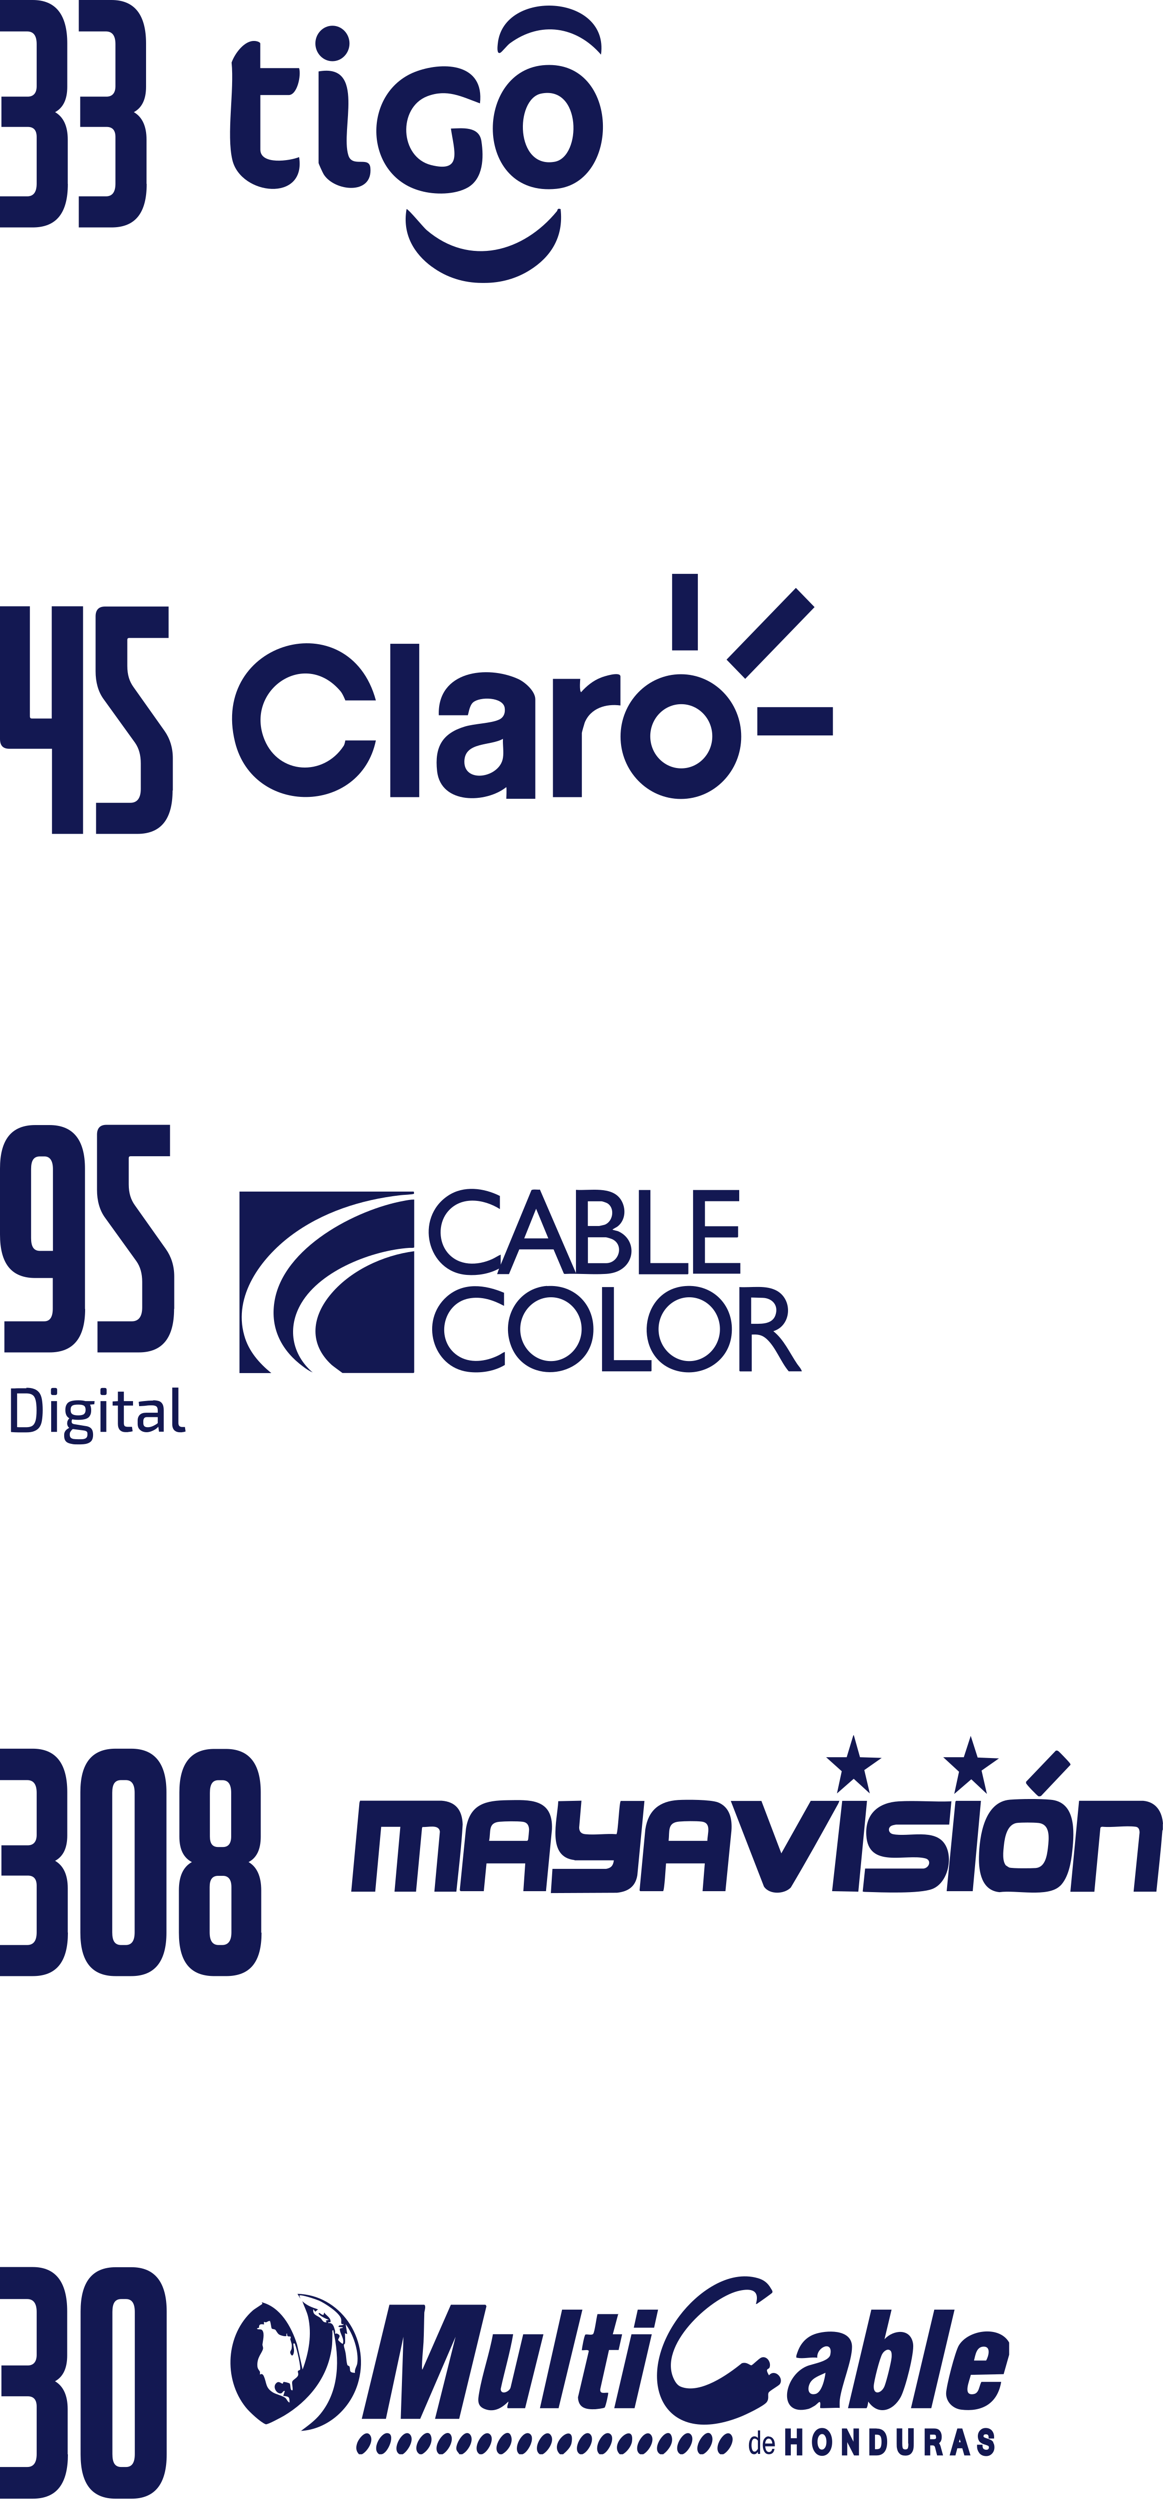 <?xml version="1.0" encoding="utf-8"?>
<svg xmlns="http://www.w3.org/2000/svg" fill="none" height="100%" overflow="visible" preserveAspectRatio="none" style="display: block;" viewBox="0 0 128 275" width="100%">
<g id="Frame 1618872668">
<g id="Group">
<path d="M7.467 20.237C7.467 23.44 6.212 25.018 3.589 25.018H6.48499e-05V21.597H2.992C3.668 21.597 4.036 21.159 4.036 20.201V15.064C4.036 14.325 3.703 13.96 3.062 13.96H0.158V10.63H3.062C3.668 10.63 4.036 10.246 4.036 9.489V4.854C4.036 3.896 3.668 3.458 2.992 3.458H6.48499e-05V1.52737e-06H3.597C6.133 1.52737e-06 7.405 1.615 7.405 4.781V9.544C7.405 10.94 6.949 11.861 6.063 12.336C6.984 12.865 7.458 13.878 7.458 15.356V20.228H7.475L7.467 20.237Z" fill="#131852" id="Vector"/>
<path d="M16.145 20.237C16.145 23.44 14.89 25.018 12.267 25.018H8.67V21.597H11.661C12.337 21.597 12.706 21.159 12.706 20.201V15.064C12.706 14.325 12.372 13.96 11.732 13.96H8.827V10.63H11.732C12.337 10.63 12.706 10.246 12.706 9.489V4.854C12.706 3.896 12.337 3.458 11.661 3.458H8.67V1.52737e-06H12.267C14.802 1.52737e-06 16.075 1.615 16.075 4.781V9.544C16.075 10.94 15.618 11.861 14.732 12.336C15.653 12.865 16.127 13.878 16.127 15.356V20.228H16.145V20.237Z" fill="#131852" id="Vector_2"/>
<path d="M47.529 29.343C45.581 27.911 44.256 25.776 44.747 22.993C44.958 22.993 46.59 25 46.958 25.31C51.705 29.362 57.601 27.738 61.295 23.23C61.4 23.102 61.295 22.883 61.699 22.993C62.067 26.141 60.549 28.312 58.321 29.708C56.838 30.648 55.1 31.122 53.346 31.122H53.047C51.065 31.122 49.134 30.529 47.529 29.334V29.343Z" fill="#131852" id="Vector_3"/>
<path d="M60.076 7.153C68.201 6.752 68.288 20.027 61.261 20.767C52.057 21.743 52.145 7.537 60.076 7.153ZM59.532 10.301C56.663 10.931 56.681 18.595 61.059 17.792C64.016 17.245 64.016 9.352 59.532 10.301Z" fill="#131852" id="Vector_4"/>
<path d="M52.82 11.369C50.802 10.63 49.205 9.754 47.011 10.593C43.774 11.861 43.984 17.29 47.45 18.157C50.916 19.024 49.986 16.597 49.626 14.142C50.846 14.106 52.741 13.85 52.986 15.538C53.267 17.363 53.179 19.644 51.495 20.62C50.082 21.433 47.845 21.433 46.309 21.004C39.887 19.288 39.817 9.927 45.941 7.81C48.933 6.761 53.32 7.016 52.828 11.36H52.811L52.82 11.369Z" fill="#131852" id="Vector_5"/>
<path d="M66.148 6.013C63.437 2.883 59.506 2.299 56.146 4.745C55.812 4.982 55.242 5.739 55.049 5.812C54.628 5.995 54.768 5 54.786 4.799C55.391 -1.232 67.052 -0.666 66.148 5.995V6.013Z" fill="#131852" id="Vector_6"/>
<path d="M28.655 7.491H32.92C33.165 8.285 32.727 10.456 31.77 10.456H28.655V16.451C28.655 18.166 31.893 17.701 32.92 17.281C33.718 22.281 26.515 21.497 25.576 17.61C24.9 14.754 25.804 9.954 25.488 6.88C25.839 5.885 26.901 4.434 28.024 4.507C28.217 4.507 28.647 4.617 28.647 4.799V7.482H28.664L28.655 7.491Z" fill="#131852" id="Vector_7"/>
<path d="M35.07 7.856C40.343 6.934 37.439 14.225 38.343 17.09C38.782 18.485 40.642 17.126 40.764 18.467C41.045 21.506 36.816 21.059 35.632 19.188C35.526 19.024 35.061 18.011 35.061 17.92V7.856H35.07Z" fill="#131852" id="Vector_8"/>
<path d="M36.588 6.734C37.623 6.734 38.465 5.858 38.465 4.781C38.465 3.704 37.623 2.828 36.588 2.828C35.553 2.828 34.71 3.704 34.71 4.781C34.71 5.858 35.553 6.734 36.588 6.734Z" fill="#131852" id="Vector_9"/>
</g>
<g id="Group_2">
<path d="M9.169 91.727H5.721V82.365H1.044C0.333 82.365 6.48499e-05 82.019 6.48499e-05 81.28V66.69H3.29V78.78C3.29 78.962 3.36 79.035 3.501 79.035H5.694V66.69H9.142V91.709L9.16 91.727H9.169Z" fill="#131852" id="Vector_10"/>
<path d="M18.995 86.946C18.995 90.148 17.688 91.727 15.117 91.727H10.572V88.305H14.363C15.091 88.305 15.495 87.794 15.495 86.781V83.971C15.495 83.05 15.284 82.301 14.854 81.69L11.406 76.909C10.8 76.079 10.52 75.029 10.52 73.834V67.803C10.52 67.1 10.853 66.717 11.564 66.717H18.557V70.175H14.222C14.064 70.175 14.012 70.248 14.012 70.394V73.25C14.012 74.263 14.257 74.966 14.687 75.568L18.1 80.385C18.688 81.216 19.022 82.228 19.022 83.405V86.955H19.004L18.995 86.946Z" fill="#131852" id="Vector_11"/>
<path d="M76.806 63.123H73.972V71.544H76.806V63.123Z" fill="#131852" id="Vector_12"/>
<path d="M91.67 77.785H83.352V80.896H91.67V77.785Z" fill="#131852" id="Vector_13"/>
<path d="M58.908 87.867H55.723C55.723 87.867 55.776 86.745 55.723 86.581C53.53 88.351 48.52 88.533 48.107 84.829C47.809 82.146 48.695 80.668 51.152 79.92C52.249 79.592 53.968 79.573 54.872 79.181C55.425 78.962 55.635 78.442 55.547 77.858C55.355 76.663 52.819 76.608 52.064 77.265C51.626 77.648 51.547 78.679 51.477 78.679H48.292C48.116 73.789 53.617 73.141 57.022 74.683C57.785 75.029 58.917 76.024 58.917 76.927V87.858L58.908 87.867ZM55.372 81.261C54.012 82.073 51.161 81.553 51.108 83.743C51.055 86.207 55.021 85.568 55.355 83.36C55.46 82.694 55.319 81.946 55.355 81.261H55.372Z" fill="#131852" id="Vector_14"/>
<path d="M81.58 81.024C81.58 84.811 78.606 87.885 74.938 87.885C71.271 87.885 68.296 84.811 68.296 81.024C68.296 77.238 71.271 74.163 74.938 74.163C78.606 74.163 81.58 77.238 81.58 81.024ZM78.395 80.988C78.395 79.035 76.868 77.457 74.982 77.457C73.096 77.457 71.569 79.035 71.569 80.988C71.569 82.94 73.096 84.519 74.982 84.519C76.868 84.519 78.395 82.94 78.395 80.988Z" fill="#131852" id="Vector_15"/>
<path d="M68.286 77.603C66.724 77.384 65.013 77.876 64.355 79.482C64.303 79.628 64.039 80.55 64.039 80.623V87.685H60.855V74.674H63.864C63.864 74.674 63.741 75.96 63.952 76.143C64.557 75.458 65.276 74.874 66.11 74.546C66.408 74.418 68.286 73.807 68.286 74.418V77.621V77.603Z" fill="#131852" id="Vector_16"/>
<path d="M41.37 77.046H38.009C38.009 77.046 37.728 76.325 37.474 76.033C33.491 71.307 26.893 75.978 29.121 81.389C30.701 85.194 35.596 85.44 37.816 82.055C37.956 81.854 37.992 81.444 38.009 81.444H41.37C39.667 89.665 27.867 89.774 25.866 81.626C23.12 70.458 38.448 66.207 41.37 77.046Z" fill="#131852" id="Vector_17"/>
<path d="M46.142 70.814H42.957V87.685H46.142V70.814Z" fill="#131852" id="Vector_18"/>
<path d="M87.597 64.665L89.651 66.781L82.017 74.674L79.964 72.557L87.597 64.665Z" fill="#131852" id="Vector_19"/>
</g>
<g id="Group_3">
<path d="M9.371 143.982C9.371 147.185 8.063 148.763 5.457 148.763H0.483V145.342H4.87C5.475 145.342 5.808 144.904 5.808 143.946V140.579H3.878C1.255 140.579 6.48499e-05 139.001 6.48499e-05 135.798V128.535C6.48499e-05 125.369 1.255 123.754 3.878 123.754H5.44C8.046 123.754 9.353 125.369 9.353 128.535V143.973L9.371 143.991V143.982ZM5.826 137.595V128.599C5.826 127.677 5.492 127.203 4.887 127.203H4.396C3.72 127.203 3.422 127.641 3.422 128.599V136.181C3.422 137.139 3.72 137.595 4.396 137.595H5.826Z" fill="#131852" id="Vector_20"/>
<path d="M19.16 143.982C19.16 147.185 17.853 148.763 15.282 148.763H10.729V145.342H14.519C15.247 145.342 15.651 144.831 15.651 143.818V141.008C15.651 140.086 15.44 139.338 15.01 138.727L11.562 133.946C10.957 133.116 10.676 132.066 10.676 130.871V124.813C10.676 124.11 11.009 123.727 11.72 123.727H18.713V127.185H14.379C14.221 127.185 14.168 127.258 14.168 127.404V130.26C14.168 131.272 14.414 131.975 14.844 132.577L18.257 137.395C18.845 138.225 19.178 139.238 19.178 140.415V143.964L19.16 143.982Z" fill="#131852" id="Vector_21"/>
<path d="M2.893 152.65C3.226 152.65 3.516 152.687 3.744 152.778C3.972 152.851 4.165 152.997 4.314 153.18C4.455 153.362 4.56 153.618 4.613 153.937C4.665 154.247 4.7 154.64 4.7 155.096C4.7 155.552 4.665 155.944 4.613 156.273C4.56 156.601 4.455 156.848 4.314 157.03C4.174 157.213 3.981 157.34 3.744 157.432C3.516 157.523 3.226 157.559 2.893 157.559H2.007C1.744 157.559 1.472 157.541 1.226 157.523L1.507 156.975C1.7 156.975 1.893 156.975 2.13 156.994H2.893C3.174 156.994 3.411 156.939 3.568 156.829C3.726 156.72 3.849 156.519 3.919 156.255C3.99 155.981 4.025 155.607 4.025 155.132C4.025 154.658 3.99 154.284 3.919 154.01C3.849 153.736 3.744 153.554 3.568 153.435C3.411 153.326 3.182 153.271 2.893 153.271H1.515L1.235 152.742C1.48 152.742 1.726 152.705 2.016 152.705H2.902V152.65H2.893ZM1.884 152.723V157.505H1.208V152.723H1.884Z" fill="#131852" id="Vector_22"/>
<path d="M6.098 152.669C6.22 152.669 6.291 152.742 6.291 152.869V153.252C6.291 153.38 6.22 153.453 6.098 153.453H5.799C5.676 153.453 5.606 153.38 5.606 153.252V152.869C5.606 152.742 5.676 152.669 5.799 152.669H6.098ZM6.273 154.119V157.504H5.632V154.119H6.273Z" fill="#131852" id="Vector_23"/>
<path d="M7.684 155.962L8.035 156.017C8.035 156.017 7.912 156.163 7.894 156.254C7.877 156.346 7.877 156.437 7.912 156.51C7.947 156.583 8.035 156.638 8.175 156.656L9.395 156.857C9.711 156.893 9.93 157.003 10.053 157.149C10.176 157.294 10.246 157.513 10.246 157.815C10.246 158.116 10.193 158.289 10.088 158.462C9.983 158.608 9.825 158.718 9.588 158.791C9.36 158.864 9.035 158.882 8.649 158.882C8.351 158.882 8.079 158.882 7.886 158.827C7.675 158.791 7.517 158.736 7.394 158.663C7.271 158.59 7.184 158.481 7.131 158.353C7.078 158.225 7.061 158.061 7.061 157.878C7.061 157.732 7.078 157.605 7.131 157.513C7.166 157.422 7.236 157.331 7.342 157.24C7.429 157.167 7.57 157.094 7.71 157.003L8.131 156.784L8.412 156.893L8.096 157.13C8.008 157.203 7.921 157.258 7.868 157.331C7.815 157.404 7.763 157.459 7.728 157.532C7.693 157.605 7.675 157.696 7.675 157.787C7.675 157.933 7.71 158.043 7.763 158.116C7.815 158.189 7.921 158.243 8.061 158.28C8.201 158.298 8.395 158.316 8.666 158.316C8.938 158.316 9.105 158.316 9.254 158.28C9.395 158.243 9.482 158.189 9.535 158.116C9.588 158.043 9.623 157.933 9.623 157.787C9.623 157.678 9.623 157.586 9.588 157.532C9.553 157.477 9.5 157.422 9.43 157.404C9.36 157.367 9.237 157.349 9.079 157.331L7.947 157.185C7.807 157.185 7.684 157.112 7.596 157.039C7.508 156.966 7.456 156.875 7.421 156.765C7.386 156.656 7.386 156.565 7.403 156.455C7.403 156.346 7.456 156.254 7.508 156.163C7.561 156.072 7.631 155.999 7.719 155.962L7.684 155.981V155.962ZM8.623 154.028C8.974 154.028 9.263 154.065 9.456 154.138C9.667 154.211 9.807 154.32 9.895 154.484C9.983 154.648 10.035 154.849 10.035 155.114C10.035 155.378 10 155.552 9.895 155.725C9.807 155.889 9.667 155.999 9.456 156.072C9.246 156.145 8.965 156.181 8.623 156.181C8.28 156.181 7.982 156.145 7.772 156.072C7.561 155.999 7.421 155.871 7.333 155.725C7.245 155.561 7.192 155.378 7.192 155.114C7.192 154.849 7.228 154.658 7.333 154.484C7.421 154.32 7.561 154.211 7.772 154.138C7.982 154.065 8.272 154.028 8.623 154.028ZM8.605 154.503C8.289 154.503 8.07 154.539 7.947 154.63C7.824 154.721 7.772 154.867 7.772 155.086C7.772 155.305 7.824 155.451 7.947 155.543C8.07 155.634 8.28 155.689 8.605 155.689C8.93 155.689 9.14 155.634 9.246 155.543C9.351 155.451 9.421 155.305 9.421 155.086C9.421 154.867 9.368 154.721 9.246 154.63C9.123 154.539 8.912 154.503 8.605 154.503ZM10.412 154.119L10.377 154.466L9.544 154.539L9.316 154.119H10.43H10.412Z" fill="#131852" id="Vector_24"/>
<path d="M11.544 152.669C11.666 152.669 11.737 152.742 11.737 152.869V153.253C11.737 153.38 11.666 153.453 11.544 153.453H11.245C11.123 153.453 11.052 153.38 11.052 153.253V152.869C11.052 152.742 11.123 152.669 11.245 152.669H11.544ZM11.702 154.119V157.504H11.061V154.119H11.702Z" fill="#131852" id="Vector_25"/>
<path d="M14.641 154.119V154.612H12.395V154.156L13.036 154.119H14.65H14.641ZM13.632 153.125V156.528C13.632 156.692 13.668 156.802 13.72 156.857C13.773 156.911 13.896 156.948 14.054 156.948H14.527L14.598 157.441C14.598 157.441 14.44 157.477 14.334 157.495C14.247 157.495 14.141 157.514 14.054 157.532H13.825C13.545 157.532 13.352 157.459 13.185 157.295C13.045 157.13 12.974 156.911 12.974 156.61V153.079H13.632V153.116V153.125Z" fill="#131852" id="Vector_26"/>
<path d="M17.72 155.406V155.88H16.176C16.018 155.88 15.931 155.917 15.86 156.008C15.808 156.081 15.773 156.19 15.773 156.318V156.519C15.773 156.683 15.808 156.811 15.895 156.884C15.966 156.957 16.088 156.993 16.264 156.993C16.387 156.993 16.527 156.975 16.685 156.92C16.843 156.866 16.983 156.793 17.141 156.701C17.299 156.61 17.44 156.482 17.562 156.318V156.756C17.562 156.756 17.457 156.902 17.369 156.993C17.282 157.085 17.176 157.176 17.054 157.249C16.931 157.322 16.79 157.395 16.632 157.45C16.474 157.504 16.317 157.541 16.141 157.541C15.948 157.541 15.773 157.504 15.623 157.431C15.483 157.358 15.36 157.249 15.273 157.121C15.185 156.975 15.15 156.811 15.15 156.61V156.245C15.15 155.99 15.237 155.771 15.395 155.616C15.553 155.47 15.781 155.397 16.071 155.397H17.756H17.72V155.406ZM16.869 154.028C17.115 154.028 17.326 154.065 17.51 154.119C17.685 154.192 17.808 154.302 17.896 154.466C17.984 154.63 18.019 154.849 18.019 155.132V157.486H17.501L17.396 156.747L17.361 156.674V155.132C17.361 154.931 17.308 154.785 17.22 154.712C17.133 154.639 16.975 154.585 16.72 154.585C16.545 154.585 16.334 154.585 16.08 154.621C15.834 154.658 15.562 154.658 15.316 154.676L15.264 154.201C15.422 154.165 15.58 154.147 15.755 154.128C15.931 154.11 16.123 154.092 16.325 154.074C16.518 154.074 16.694 154.055 16.86 154.055V154.037L16.869 154.028Z" fill="#131852" id="Vector_27"/>
<path d="M19.634 152.65V156.528C19.634 156.674 19.669 156.784 19.739 156.857C19.809 156.93 19.915 156.966 20.055 156.966H20.353L20.424 157.459C20.424 157.459 20.318 157.495 20.248 157.514C20.178 157.514 20.09 157.532 20.003 157.55H19.792C19.546 157.55 19.353 157.477 19.186 157.331C19.046 157.185 18.958 156.966 18.958 156.683V152.632H19.634V152.65Z" fill="#131852" id="Vector_28"/>
<path d="M75.428 141.464C78.508 141.227 80.912 143.672 80.508 146.911C80.122 149.968 77.043 151.583 74.314 150.734C69.638 149.284 70.313 141.847 75.428 141.464ZM79.236 146.209C79.236 144.256 77.709 142.696 75.858 142.696C74.007 142.696 72.48 144.274 72.48 146.209C72.48 148.143 74.007 149.721 75.858 149.721C77.709 149.721 79.236 148.143 79.236 146.209Z" fill="#131852" id="Vector_29"/>
<path d="M81.358 141.574C82.7 141.665 84.332 141.3 85.552 142.012C87.289 143.043 87.078 145.835 85.113 146.428C86.28 147.349 86.903 148.8 87.736 150.032C87.912 150.287 88.157 150.524 88.254 150.844H86.806C85.903 149.776 85.394 148.216 84.367 147.276C83.85 146.82 83.411 146.765 82.735 146.802V150.853H81.445C81.445 150.853 81.375 150.798 81.375 150.78V141.583L81.358 141.574ZM82.665 145.616C83.569 145.597 84.946 145.78 85.341 144.676C85.727 143.572 84.973 142.796 83.964 142.76L82.674 142.723V145.634V145.616H82.665Z" fill="#131852" id="Vector_30"/>
<path d="M60.205 141.464C63.249 141.245 65.601 143.599 65.285 146.783C64.811 151.601 57.959 152.486 56.257 148.07C55.072 144.977 57.002 141.683 60.205 141.446V141.464ZM64.013 146.209C64.013 144.256 62.495 142.696 60.635 142.696C58.775 142.696 57.257 144.274 57.257 146.209C57.257 148.143 58.783 149.721 60.635 149.721C62.486 149.721 64.013 148.143 64.013 146.209Z" fill="#131852" id="Vector_31"/>
<path d="M55.476 142.194V143.645C54.274 142.997 52.967 142.559 51.58 142.833C48.676 143.408 47.895 147.45 50.361 149.11C51.686 150.013 53.475 149.776 54.853 149.092C55.099 148.982 55.292 148.8 55.564 148.709V150.141C54.379 150.862 52.835 151.081 51.492 150.899C47.597 150.369 46.184 145.287 49.159 142.641C51.001 141.008 53.388 141.318 55.476 142.203V142.194Z" fill="#131852" id="Vector_32"/>
<path d="M67.567 141.574V149.612H71.708V150.789L71.656 150.844H66.26V141.574H67.567Z" fill="#131852" id="Vector_33"/>
<path d="M55.02 132.997C53.213 131.856 50.598 131.51 49.159 133.435C48.238 134.685 48.273 136.601 49.264 137.796C50.502 139.283 52.555 139.229 54.169 138.499C54.485 138.353 54.774 138.152 55.108 138.006V139.11L58.486 130.926C58.591 130.78 59.214 130.889 59.425 130.853L63.39 140.032V130.88C64.934 130.99 67.356 130.424 68.348 131.984C68.918 132.887 68.865 134.174 68.014 134.876C67.856 135.004 67.663 135.077 67.505 135.187C67.47 135.205 67.382 135.223 67.453 135.278C67.47 135.296 67.891 135.387 68.005 135.424C69.953 136.254 70.006 138.809 68.128 139.767C67.672 140.004 67.102 140.114 66.584 140.132C65.136 140.223 63.61 140.059 62.144 140.132L62.057 140.095L60.925 137.431H57.152L56.02 140.15H54.713L54.923 139.539C53.88 140.114 52.572 140.333 51.405 140.241C46.983 139.931 45.614 133.964 49.317 131.519C51.037 130.378 53.265 130.67 55.02 131.555V132.988H55.038L55.02 132.997ZM64.706 134.858H65.944C65.944 134.858 66.461 134.749 66.567 134.712C67.505 134.347 67.698 132.833 66.812 132.34C66.707 132.285 66.294 132.139 66.207 132.139H64.698V134.858H64.706ZM60.346 136.218L59.003 132.96L57.696 136.218H60.355H60.346ZM64.706 138.946H66.707C68.137 138.946 68.725 136.92 67.365 136.3C67.242 136.245 66.777 136.099 66.672 136.099H64.706V138.955V138.946Z" fill="#131852" id="Vector_34"/>
<path d="M81.359 130.898V132.13H77.587V134.886H81.237V136.044L81.166 136.117H77.587V138.928H81.482V140.105H76.279V130.898H81.359Z" fill="#131852" id="Vector_35"/>
<path d="M71.585 130.898V138.937H75.761V140.095L75.709 140.168H70.313V130.898H71.585Z" fill="#131852" id="Vector_36"/>
<path d="M45.587 137.614V150.953C45.587 150.953 45.535 151.026 45.517 151.026H37.691C37.691 151.026 36.647 150.269 36.506 150.141C34.05 147.897 34.278 145.022 36.261 142.541C38.472 139.767 42.192 138.07 45.587 137.632V137.614Z" fill="#131852" id="Vector_37"/>
<path d="M45.588 131.948V137.194C45.588 137.303 45.114 137.249 45.018 137.267C41.052 137.541 35.349 139.676 33.173 143.335C31.576 146.017 32.112 148.982 34.41 150.971C34.042 150.807 33.682 150.57 33.366 150.324C31.067 148.636 29.734 146.218 30.199 143.225C31.103 137.212 39.245 133.033 44.43 132.094C44.799 132.021 45.194 131.948 45.58 131.948H45.588Z" fill="#131852" id="Vector_38"/>
<path d="M45.535 131.072C45.535 131.072 45.606 131.236 45.553 131.309C45.5 131.4 44.263 131.437 44.053 131.473C39.771 131.966 35.472 133.316 31.962 135.962C28.76 138.389 25.645 142.513 26.882 146.893C27.356 148.627 28.532 149.95 29.857 151.035H26.356V131.072H45.544H45.535Z" fill="#131852" id="Vector_39"/>
</g>
<g id="Group_4">
<path d="M7.475 212.588C7.475 215.791 6.221 217.37 3.597 217.37H6.48499e-05V213.948H2.992C3.668 213.948 4.036 213.51 4.036 212.552V207.415C4.036 206.676 3.703 206.311 3.062 206.311H0.158V202.981H3.062C3.668 202.981 4.036 202.598 4.036 201.84V197.205C4.036 196.247 3.668 195.809 2.992 195.809H6.48499e-05V192.351H3.597C6.133 192.351 7.405 193.966 7.405 197.132V201.895C7.405 203.291 6.949 204.213 6.063 204.687C6.984 205.216 7.458 206.229 7.458 207.707V212.579H7.475V212.588Z" fill="#131852" id="Vector_40"/>
<path d="M18.32 212.588C18.32 215.791 17.012 217.37 14.442 217.37H12.722C10.107 217.37 8.844 215.791 8.844 212.588V197.132C8.844 193.966 10.098 192.351 12.722 192.351H14.442C17.012 192.351 18.32 193.966 18.32 197.132V212.588ZM13.845 213.948C14.477 213.948 14.819 213.51 14.819 212.552V197.205C14.819 196.247 14.477 195.809 13.845 195.809H13.327C12.652 195.809 12.353 196.247 12.353 197.205V212.552C12.353 213.51 12.652 213.948 13.327 213.948H13.845Z" fill="#131852" id="Vector_41"/>
<path d="M28.787 212.588C28.787 215.791 27.567 217.369 24.873 217.369H23.601C20.916 217.369 19.688 215.791 19.688 212.588V207.935C19.688 206.411 20.144 205.362 21.118 204.824C20.197 204.349 19.741 203.428 19.741 202.013V197.159C19.741 193.993 21.013 192.378 23.584 192.378H24.856C27.427 192.378 28.699 193.993 28.699 197.159V202.013C28.699 203.446 28.243 204.368 27.357 204.824C28.278 205.353 28.752 206.402 28.752 207.935V212.588H28.787ZM24.461 213.948C25.102 213.948 25.47 213.51 25.47 212.552V207.57C25.47 206.74 25.128 206.338 24.531 206.338H24.014C23.373 206.338 23.075 206.74 23.075 207.57V212.552C23.075 213.51 23.417 213.948 24.049 213.948H24.479H24.461ZM24.523 203.172C25.128 203.172 25.444 202.789 25.444 201.995V197.214C25.444 196.256 25.11 195.818 24.47 195.818H24.04C23.399 195.818 23.101 196.256 23.101 197.214V201.995C23.101 202.789 23.382 203.172 24.022 203.172H24.54H24.523Z" fill="#131852" id="Vector_42"/>
<path d="M95.423 198.09L94.467 208.081L91.581 208.026L92.695 198.09H95.423Z" fill="#131852" id="Vector_43"/>
<path d="M50.211 208.081H47.807L48.413 201.475C48.307 200.627 47.088 201.019 46.5 200.964L46.447 201.092L45.789 208.081H43.42L44.061 200.946H41.955L41.297 208.081H38.656L39.56 198.291L39.63 198.072H48.588C50.15 198.181 50.869 199.103 50.922 200.681C50.782 203.145 50.483 205.608 50.229 208.063L50.211 208.081Z" fill="#131852" id="Vector_44"/>
<path d="M63.251 204.605C60.136 204.276 61.338 200.243 61.443 198.127L63.996 198.072L63.742 201.037C63.76 201.512 63.996 201.722 64.435 201.758C65.514 201.868 66.751 201.667 67.848 201.758C68.041 201.484 68.147 198.099 68.331 198.099H70.928L70.147 206.265C69.936 207.57 69.085 208.072 67.901 208.2L60.627 208.236L60.803 205.572H66.699C67.26 205.481 67.489 205.207 67.559 204.632H63.207L63.242 204.614L63.251 204.605Z" fill="#131852" id="Vector_45"/>
<path d="M60.099 208.026H57.599L57.809 204.97H53.545L53.247 208.026H50.694C50.694 208.026 50.589 207.935 50.606 207.88L51.282 201.165C51.72 198.391 53.51 198.054 55.862 198.017C58.213 197.981 60.889 197.78 60.749 201.22L60.091 208.026H60.099ZM53.809 202.488H58.038C58.038 202.488 58.125 202.378 58.125 202.342C58.16 202.141 58.23 201.384 58.23 201.22C58.196 200.727 57.985 200.444 57.511 200.389C56.888 200.316 55.616 200.335 54.993 200.389C53.668 200.499 54.054 201.475 53.826 202.506L53.809 202.488Z" fill="#131852" id="Vector_46"/>
<path d="M79.834 208.026H77.325L77.57 204.97H73.306C73.271 205.225 73.13 208.026 72.973 208.026H70.463C70.463 208.026 70.376 207.953 70.393 207.899L71.025 201.22C71.35 199.085 72.622 198.127 74.64 197.999C75.596 197.944 78.175 197.944 79.018 198.254C80.308 198.765 80.606 200.061 80.501 201.384L79.843 208.008V208.026H79.834ZM77.851 202.488C77.851 201.712 78.351 200.499 77.21 200.371C76.605 200.298 75.368 200.316 74.754 200.371C73.429 200.481 73.71 201.42 73.587 202.488H77.851Z" fill="#131852" id="Vector_47"/>
<path d="M83.799 198.09L85.992 203.866L89.23 198.09H92.38C92.309 198.346 92.151 198.583 92.029 198.811C90.397 201.776 88.756 204.733 87.036 207.625C86.326 208.364 84.685 208.437 84.079 207.515L80.43 198.099H83.79L83.799 198.09Z" fill="#131852" id="Vector_48"/>
<path d="M127.983 200.627V201.256C127.983 201.256 127.93 201.329 127.93 201.402C127.755 203.629 127.5 205.855 127.272 208.081H124.763L125.421 201.585C125.421 201.256 125.316 200.973 124.982 200.937C123.85 200.791 122.473 201.046 121.315 200.937L121.157 200.973L121.104 201.101L120.446 208.09H117.805L118.762 198.081H125.807C127.22 198.209 127.895 199.24 128 200.618H127.983V200.627Z" fill="#131852" id="Vector_49"/>
<path d="M116.684 207.433C115.342 208.756 111.797 207.871 110.007 208.136C108.042 207.953 107.708 205.91 107.744 204.24C107.796 201.922 108.349 198.191 111.157 197.962C112.359 197.871 114.394 197.853 115.596 197.962C118.413 198.181 118.255 201.421 118.018 203.592C117.895 204.842 117.597 206.557 116.675 207.452V207.433H116.684ZM110.735 205.207C110.735 205.207 111.016 205.408 111.086 205.426C111.429 205.536 113.526 205.517 113.991 205.481C115.035 205.39 115.228 204.14 115.333 203.273C115.456 202.169 115.631 200.627 114.236 200.517C113.683 200.462 112.499 200.462 111.955 200.517C110.858 200.645 110.586 202.059 110.49 202.981C110.42 203.629 110.279 204.733 110.735 205.225V205.207Z" fill="#131852" id="Vector_50"/>
<path d="M104.716 198.09L104.47 200.7H98.627C98.469 200.736 98.284 200.754 98.126 200.827C97.67 201.046 97.776 201.64 98.267 201.749C99.951 202.114 102.978 201.046 104.058 202.963C104.909 204.468 104.286 207.123 102.619 207.78C101.241 208.328 97.012 208.163 95.38 208.109C95.31 208.109 94.986 208.109 94.95 208.054L95.214 205.536H101.662C102.303 205.444 102.549 204.577 101.82 204.413C99.662 203.884 95.556 205.554 95.345 201.877C95.205 199.468 96.74 198.273 98.907 198.145C100.803 198.035 102.785 198.218 104.689 198.145L104.707 198.09H104.716Z" fill="#131852" id="Vector_51"/>
<path d="M107.962 198.09L107.059 208.026H104.19L105.146 198.236C105.146 198.181 105.199 198.09 105.234 198.09H107.962Z" fill="#131852" id="Vector_52"/>
<path d="M93.976 190.882L94.652 193.291L97.038 193.364L95.126 194.705L95.731 197.278L93.959 195.663L92.116 197.278L92.642 194.833L90.923 193.291H93.186L93.915 190.882H93.967H93.976Z" fill="#131852" id="Vector_53"/>
<path d="M109.945 193.419L108.032 194.76L108.62 197.333L106.901 195.718L105.023 197.333L105.549 194.888L103.812 193.291H106.076L106.839 190.937L107.603 193.327L109.936 193.419H109.945Z" fill="#131852" id="Vector_54"/>
<path d="M116.209 192.57C116.332 192.534 116.402 192.57 116.49 192.625C116.595 192.698 117.569 193.711 117.692 193.875C117.745 193.948 117.832 194.021 117.815 194.13L114.577 197.552C114.577 197.552 114.402 197.625 114.296 197.588C114.156 197.534 112.945 196.284 112.928 196.138V195.992L116.183 192.588L116.2 192.57H116.209Z" fill="#131852" id="Vector_55"/>
</g>
<g id="Group_5">
<path d="M7.475 269.982C7.475 273.244 6.221 274.851 3.597 274.851H0V271.366H2.992C3.667 271.366 4.036 270.92 4.036 269.945V264.713C4.036 263.96 3.694 263.588 3.062 263.588H0.158V260.196H3.062C3.667 260.196 4.036 259.806 4.036 259.034V254.313C4.036 253.338 3.659 252.892 2.992 252.892H0V249.369H3.597C6.124 249.369 7.396 251.014 7.396 254.239V259.09C7.396 260.512 6.94 261.451 6.054 261.934C6.975 262.473 7.449 263.504 7.449 265.01V269.973H7.467L7.475 269.982Z" fill="#131852" id="Vector_56"/>
<path d="M18.346 269.982C18.346 273.244 17.039 274.852 14.468 274.852H12.748C10.125 274.852 8.87 273.244 8.87 269.982V254.258C8.87 251.033 10.125 249.388 12.748 249.388H14.468C17.039 249.388 18.346 251.033 18.346 254.258V269.982ZM13.862 271.367C14.503 271.367 14.836 270.921 14.836 269.945V254.314C14.836 253.338 14.503 252.892 13.862 252.892H13.345C12.669 252.892 12.371 253.338 12.371 254.314V269.945C12.371 270.921 12.669 271.367 13.345 271.367H13.862Z" fill="#131852" id="Vector_57"/>
<path d="M111.069 257.669V259.016L110.463 261.153L106.848 261.228C106.708 261.888 105.927 263.551 107.147 263.347C107.778 263.254 107.752 262.445 108.015 261.999H110.191C109.788 264.434 108.015 265.335 105.787 265.057C104.918 264.945 104.146 264.267 104.128 263.291C104.128 262.501 105.12 258.681 105.523 258.003C106.55 256.275 109.945 255.773 111.042 257.631L111.06 257.669H111.069ZM107.208 259.657H108.533C108.796 259.193 109.094 258.124 108.278 258.124C107.462 258.124 107.357 259.044 107.199 259.657H107.208Z" fill="#131852" id="Vector_58"/>
<path d="M98.128 254.053L97.347 257.315C98.286 256.265 100.251 256.042 100.497 257.836C100.637 258.849 99.646 262.724 99.137 263.662C98.303 265.196 96.654 265.744 95.557 264.164C95.557 264.294 95.452 264.898 95.347 264.898H93.329L95.899 254.053H98.128ZM98.023 258.588C97.724 258.272 97.294 258.607 97.119 258.904C96.838 259.313 96.163 261.98 96.163 262.501C96.145 263.514 97.031 263.253 97.347 262.482C97.558 261.962 98.075 259.899 98.128 259.332C98.145 259.146 98.163 258.728 98.023 258.598V258.579V258.588Z" fill="#131852" id="Vector_59"/>
<path d="M87.721 259.369C87.51 259.313 87.756 258.811 87.809 258.635C88.142 257.733 88.765 257.083 89.634 256.758C90.871 256.312 93.757 256.135 93.775 258.142C93.775 259.694 92.643 262.287 92.432 263.951C92.397 264.248 92.415 264.573 92.415 264.871C92.134 264.815 90.344 264.945 90.274 264.871C90.222 264.815 90.397 264.118 90.151 264.229C90.064 264.267 89.8 264.564 89.616 264.657C89.423 264.768 89.177 264.917 88.984 264.973C85.51 265.856 86.221 261.339 88.809 260.27C89.432 260.01 91.222 259.769 91.38 259.016C91.731 257.408 89.853 258.133 89.95 259.35C89.344 259.239 88.3 259.499 87.773 259.35H87.739L87.721 259.369ZM90.836 261.005C90.283 261.283 89.511 261.506 89.169 262.092C88.818 262.715 88.923 263.532 89.756 263.328C90.45 263.161 90.783 261.646 90.853 261.005H90.836Z" fill="#131852" id="Vector_60"/>
<path d="M105.059 254.053L102.497 264.898H100.26L102.83 254.053H105.059Z" fill="#131852" id="Vector_61"/>
<path d="M46.667 253.505C46.931 253.598 46.72 254.184 46.702 254.369C46.667 255.457 46.667 256.544 46.615 257.631C46.615 257.854 46.334 260.652 46.492 260.652L49.624 253.514H53.423C53.423 253.514 53.564 253.644 53.529 253.719L50.537 266.07H47.878L50.142 257.037L46.246 266.07H44.105L44.404 257.037L42.473 266.07H39.815L42.859 253.514H46.65L46.667 253.505Z" fill="#131852" id="Vector_62"/>
<path d="M33.087 267.426C33.859 266.841 34.639 266.302 35.262 265.531C37.368 262.947 37.386 259.481 36.675 256.312C36.535 256.293 36.587 256.516 36.587 256.628C36.57 257.213 36.587 257.752 36.499 258.328C36.043 261.609 33.92 264.137 31.262 265.726C30.963 265.893 29.437 266.739 29.244 266.664C28.691 266.46 27.454 265.317 27.05 264.806C24.541 261.674 24.857 256.786 27.822 254.146C28.015 253.979 28.849 253.468 28.884 253.412C28.884 253.394 28.796 253.263 28.814 253.245C30.867 253.784 32.051 255.884 32.692 257.873L33.306 260.642C33.981 258.802 34.35 256.804 33.911 254.853C33.771 254.249 33.472 253.71 33.279 253.124C33.753 253.607 34.376 253.821 34.999 254.026L34.701 254.286L34.49 254.007C34.367 254.63 34.894 254.685 35.254 254.964C35.464 255.131 35.534 255.522 35.947 255.447L35.859 255.262L36.201 255.169C36.061 255.169 34.911 254.63 35.087 254.434C35.175 254.342 35.438 254.713 35.605 254.62L35.692 254.36C35.833 254.676 36.35 254.862 36.385 255.317C36.403 255.596 36.122 255.317 36.122 255.54C36.622 255.447 36.736 255.893 36.868 256.33C36.903 256.46 36.868 256.665 36.886 256.721C36.886 256.721 37.008 256.646 37.114 256.702C37.631 256.925 37.219 257.167 37.219 257.399C37.219 257.436 37.675 257.864 37.737 257.808C37.93 257.222 37.394 256.739 37.394 256.144L37.737 256.051C37.737 255.884 37.061 256.089 37.307 255.828C37.377 255.735 37.807 255.828 37.824 255.643C37.412 255.735 37.614 255.382 37.544 255.085C37.386 254.388 35.736 253.338 35.105 253.059C34.806 252.929 33.122 252.362 32.946 252.501L33.069 252.855L32.736 252.316C37.386 252.427 40.702 257.129 39.474 261.869C38.711 264.889 36.096 267.231 33.104 267.398L33.122 267.417L33.087 267.426ZM29.744 255.327C29.621 255.234 29.393 255.42 29.27 255.457C29.217 255.457 29.094 255.382 29.059 255.42C29.024 255.457 29.077 255.661 29.059 255.68C29.024 255.717 28.454 255.475 28.515 256.033L28.278 256.126C28.366 256.33 28.708 256.107 28.884 256.349C29.147 256.702 28.919 257.529 28.884 257.901C28.884 258.031 28.971 258.18 28.954 258.328C28.884 258.812 28.243 259.285 28.331 260.298C28.349 260.596 28.594 260.8 28.612 260.903C28.629 261.005 28.594 261.163 28.612 261.2C28.612 261.218 28.84 260.977 29.024 261.349C29.375 262.12 29.182 262.64 30.051 263.17C30.402 263.374 31.077 263.523 31.393 263.756C31.569 263.886 31.639 264.202 31.867 264.276C31.867 263.635 31.797 263.616 31.174 263.542L31.349 263.003C31.156 262.947 31.104 263.226 30.946 263.263C30.489 263.374 30.007 262.64 30.34 262.213C30.674 261.785 30.928 262.213 31.112 262.194C31.148 262.194 31.148 262.027 31.218 262.008C31.323 261.99 31.849 262.12 31.893 262.194C32.016 262.417 31.893 262.966 32.191 262.928C32.262 262.687 32.086 262.138 32.174 261.953C32.262 261.748 32.648 261.599 32.788 261.33C32.893 261.088 32.753 260.977 32.788 260.828C32.806 260.735 32.964 260.735 33.016 260.679C33.157 260.456 32.665 258.338 32.499 257.966C32.446 257.836 32.499 257.743 32.288 257.78C32.27 258.077 32.376 258.3 32.358 258.607C32.358 258.793 32.235 259.323 32.025 258.997C31.814 258.672 32.06 258.57 32.095 258.338C32.165 257.817 32.06 257.752 31.955 257.343C31.937 257.25 32.025 257.139 31.99 257.046C31.92 256.916 31.551 257.176 31.604 256.693C31.428 256.656 31.604 256.953 31.481 256.971C31.305 257.009 30.875 256.897 30.709 256.786C30.533 256.674 30.384 256.34 30.296 256.265C30.191 256.191 29.98 256.209 29.91 256.135C29.84 256.042 29.788 255.401 29.717 255.345L29.735 255.327H29.744ZM39.07 261.005C39 260.614 39.263 260.326 39.325 259.955C39.5 258.588 38.86 256.711 38.044 255.661L38.219 256.748L37.965 256.656C37.965 256.656 38.017 257.557 37.965 257.78C37.947 257.892 37.737 257.743 37.93 258.384C38.14 259.081 38.07 259.601 38.228 260.131C38.263 260.243 38.438 260.224 38.474 260.336C38.596 260.745 38.351 260.977 39.097 261.014H39.062L39.07 261.005Z" fill="#131852" id="Vector_63"/>
<path d="M83.203 253.412C83.686 251.684 82.335 251.73 81.168 252.027C78.123 252.836 72.385 258.022 74.175 261.711C74.368 262.101 74.605 262.426 74.991 262.557C77.079 263.328 80.053 261.246 81.641 259.954C82.186 259.769 82.528 260.196 82.703 260.178C82.844 260.14 83.519 259.443 83.782 259.332C84.388 259.09 84.897 259.834 84.704 260.401C84.598 260.698 84.151 260.438 84.633 261.283C85.265 260.531 86.292 261.562 85.835 262.241C85.677 262.464 84.721 262.956 84.598 263.179C84.458 263.439 84.686 263.82 84.388 264.229C84.054 264.675 82.001 265.651 81.413 265.874C72.683 269.303 69.709 261.488 74.789 254.741C76.719 252.176 80.168 249.648 83.423 250.596C84.063 250.782 84.502 251.117 84.844 251.721C84.932 251.869 85.09 252.055 84.984 252.204C84.932 252.278 83.616 253.217 83.458 253.31C83.37 253.366 83.317 253.459 83.177 253.421L83.195 253.403L83.203 253.412Z" fill="#131852" id="Vector_64"/>
<path d="M56.478 256.767C56.135 258.793 55.539 260.772 55.109 262.78C55.109 263.495 56.118 263.096 56.206 262.575L57.583 256.767H59.812L57.794 264.899H55.916C55.688 264.899 55.986 264.295 55.951 264.164C55.258 264.861 54.442 265.345 53.468 265.029C52.494 264.713 52.582 264.053 52.74 263.17C53.108 261.033 53.872 258.895 54.249 256.758H56.478H56.46L56.478 256.767Z" fill="#131852" id="Vector_65"/>
<path d="M68.051 254.5L67.445 256.767H68.472L68.086 258.496H67.024L66.068 262.789C65.998 263.393 66.551 263.161 66.937 263.198C66.989 263.254 66.656 264.731 66.55 264.824C66.445 264.917 65.7 264.992 65.524 265.01C64.55 265.047 63.664 264.917 63.611 263.7L64.796 258.644C64.831 258.384 64.19 258.57 64.032 258.514C64.05 258.273 64.313 256.832 64.436 256.795C64.647 256.739 65.147 256.906 65.287 256.721C65.463 256.479 65.638 254.936 65.761 254.546H68.086L68.051 254.509V254.5Z" fill="#131852" id="Vector_66"/>
<path d="M64.101 254.053L61.478 264.898H59.425L61.864 254.053H64.101Z" fill="#131852" id="Vector_67"/>
<path d="M71.735 256.767L69.84 264.899H67.603L69.498 256.767H71.726H71.735Z" fill="#131852" id="Vector_68"/>
<path d="M72.429 254.053L71.991 256.042H69.753L70.192 254.053H72.429Z" fill="#131852" id="Vector_69"/>
<path d="M46.458 269.963H46.195C45.028 269.322 46.923 266.776 47.414 267.9C47.73 268.653 47.063 269.647 46.441 269.963H46.458Z" fill="#131852" id="Vector_70"/>
<path d="M44.308 269.963H43.975C42.984 269.461 44.379 267.101 45.089 267.751C45.695 268.309 44.896 269.629 44.326 269.963H44.308Z" fill="#131852" id="Vector_71"/>
<path d="M57.505 269.963H57.163C56.329 269.341 57.575 267.213 58.312 267.714C58.97 268.16 58.119 269.759 57.513 269.963H57.496H57.505Z" fill="#131852" id="Vector_72"/>
<path d="M70.796 269.963H70.454C69.445 269.378 70.998 266.98 71.656 267.844C72.139 268.467 71.376 269.666 70.796 269.963Z" fill="#131852" id="Vector_73"/>
<path d="M48.687 269.964H48.345C47.354 269.285 49.056 266.887 49.626 267.845C49.995 268.504 49.284 269.666 48.705 269.964H48.687Z" fill="#131852" id="Vector_74"/>
<path d="M55.266 269.963H55.003C53.871 269.359 55.731 266.757 56.222 267.9C56.565 268.653 55.889 269.647 55.248 269.963H55.266Z" fill="#131852" id="Vector_75"/>
<path d="M59.732 269.963H59.399C58.407 269.285 60.075 266.832 60.671 267.938C61.022 268.579 60.303 269.657 59.732 269.963Z" fill="#131852" id="Vector_76"/>
<path d="M66.33 269.963H65.988C65.172 269.303 66.401 267.213 67.138 267.714C67.796 268.16 66.945 269.759 66.339 269.963H66.322H66.33Z" fill="#131852" id="Vector_77"/>
<path d="M68.208 269.963C66.971 268.765 69.858 266.367 69.559 268.542C69.489 269.081 69.007 269.703 68.55 269.963H68.208Z" fill="#131852" id="Vector_78"/>
<path d="M73.008 269.963H72.666C71.534 269.359 73.412 266.794 73.885 267.9C74.219 268.672 73.561 269.545 72.999 269.963H73.008Z" fill="#131852" id="Vector_79"/>
<path d="M75.149 269.963H74.885C73.859 269.424 75.298 267.101 76 267.752C76.588 268.309 75.772 269.722 75.149 269.963Z" fill="#131852" id="Vector_80"/>
<path d="M77.044 269.963C76.105 269.322 77.649 266.999 78.246 267.77C78.746 268.411 78.035 269.666 77.377 269.963H77.035H77.044Z" fill="#131852" id="Vector_81"/>
<path d="M53.056 269.963H52.792C51.818 269.406 53.178 267.138 53.907 267.752C54.512 268.253 53.714 269.74 53.056 269.963Z" fill="#131852" id="Vector_82"/>
<path d="M79.605 269.963H79.272C78.281 269.285 79.948 266.832 80.544 267.938C80.886 268.56 80.176 269.685 79.605 269.963Z" fill="#131852" id="Vector_83"/>
<path d="M41.991 269.963H41.728C40.877 269.424 41.868 267.677 42.562 267.64C43.641 267.584 42.737 269.87 41.991 269.963Z" fill="#131852" id="Vector_84"/>
<path d="M50.898 269.963H50.556C50.451 269.759 50.24 269.629 50.223 269.359C50.17 268.681 51.197 267.073 51.767 267.826C52.223 268.449 51.486 269.666 50.898 269.945V269.963Z" fill="#131852" id="Vector_85"/>
<path d="M64.102 269.963H63.839C62.847 269.461 64.242 267.101 64.953 267.751C65.541 268.309 64.743 269.722 64.102 269.963Z" fill="#131852" id="Vector_86"/>
<path d="M39.85 269.963H39.508C39.157 269.592 39.157 269.192 39.315 268.727C39.491 268.207 40.342 267.157 40.78 267.937C41.131 268.579 40.412 269.666 39.842 269.963H39.85Z" fill="#131852" id="Vector_87"/>
<path d="M61.962 269.963H61.629C60.286 268.727 63.383 266.274 62.901 268.727C62.813 269.211 62.331 269.666 61.98 269.963H61.962Z" fill="#131852" id="Vector_88"/>
<path d="M83.414 268.179C83.309 268.049 83.186 267.993 83.028 267.993C82.853 267.993 82.704 268.086 82.598 268.253C82.493 268.439 82.423 268.662 82.423 268.987C82.423 269.313 82.475 269.508 82.581 269.703C82.686 269.889 82.826 269.963 83.011 269.963C83.169 269.963 83.291 269.87 83.414 269.703V269.926H83.66V267.343H83.414V268.207V268.188V268.179ZM83.414 269.359C83.309 269.564 83.169 269.675 83.046 269.675C82.941 269.675 82.853 269.619 82.8 269.489C82.748 269.359 82.712 269.192 82.712 268.969C82.712 268.727 82.748 268.541 82.8 268.43C82.87 268.3 82.941 268.244 83.046 268.244C83.186 268.244 83.309 268.318 83.414 268.467V269.368V269.359Z" fill="#131852" id="Vector_89"/>
<path d="M84.598 267.993C84.405 267.993 84.247 268.086 84.124 268.253C84.001 268.421 83.949 268.662 83.949 268.969C83.949 269.276 84.019 269.508 84.142 269.703C84.265 269.889 84.422 269.963 84.642 269.963C84.8 269.963 84.94 269.908 85.046 269.815C85.151 269.703 85.221 269.554 85.239 269.369H84.975C84.975 269.48 84.94 269.554 84.87 269.629C84.8 269.685 84.73 269.722 84.642 269.722C84.519 269.722 84.431 269.666 84.361 269.573C84.291 269.48 84.238 269.313 84.221 269.09H85.282V269.015C85.282 268.699 85.23 268.458 85.107 268.281C84.984 268.114 84.826 268.021 84.624 268.021L84.607 268.002L84.598 267.993ZM84.212 268.783C84.23 268.597 84.282 268.467 84.352 268.374C84.422 268.281 84.51 268.244 84.598 268.244C84.686 268.244 84.791 268.281 84.861 268.374C84.931 268.467 84.984 268.597 85.002 268.783H84.203H84.212Z" fill="#131852" id="Vector_90"/>
<path d="M87.695 268.198H87.037V267.129H86.423V270.093H87.037V268.876H87.695V270.093H88.3V267.129H87.695V268.198Z" fill="#131852" id="Vector_91"/>
<path d="M90.476 267.073C90.142 267.073 89.87 267.222 89.66 267.519C89.467 267.798 89.361 268.16 89.361 268.606C89.361 269.052 89.467 269.415 89.66 269.694C89.87 269.991 90.142 270.14 90.476 270.14C90.809 270.14 91.081 269.991 91.292 269.694C91.485 269.415 91.59 269.052 91.59 268.606C91.59 268.16 91.485 267.798 91.292 267.519C91.081 267.222 90.818 267.073 90.476 267.073ZM90.142 269.266C90.037 269.117 89.975 268.894 89.975 268.606C89.975 268.318 90.028 268.105 90.142 267.947C90.23 267.816 90.335 267.742 90.476 267.742C90.616 267.742 90.704 267.798 90.791 267.928C90.897 268.077 90.958 268.3 90.958 268.588C90.958 268.876 90.906 269.09 90.791 269.248C90.704 269.378 90.598 269.452 90.458 269.452C90.318 269.452 90.23 269.396 90.116 269.248L90.133 269.266H90.142Z" fill="#131852" id="Vector_92"/>
<path d="M93.933 268.588L93.205 267.129H92.907L92.889 267.092V267.129H92.661V270.093H93.249V268.634L93.995 270.093H94.275L94.293 270.131V270.093H94.539V267.129H93.933V268.588Z" fill="#131852" id="Vector_93"/>
<path d="M96.476 267.129H95.678V270.093H96.476C97.003 270.093 97.643 269.833 97.643 268.597C97.643 267.361 97.003 267.138 96.476 267.138V267.129ZM96.301 267.807H96.476C96.687 267.807 96.827 267.863 96.897 267.975C96.985 268.105 97.02 268.328 97.02 268.597C97.02 268.867 96.985 269.099 96.897 269.239C96.88 269.276 96.792 269.406 96.476 269.406H96.301V267.817V267.807Z" fill="#131852" id="Vector_94"/>
<path d="M99.978 268.802C99.978 269.211 99.907 269.322 99.89 269.341C99.855 269.378 99.802 269.434 99.644 269.434C99.486 269.434 99.434 269.378 99.39 269.341C99.372 269.322 99.302 269.211 99.302 268.802V267.12H98.688V268.802C98.688 269.025 98.688 269.211 98.741 269.387C98.776 269.573 98.864 269.759 99.004 269.889C99.144 270.038 99.355 270.112 99.644 270.112C99.837 270.112 100.013 270.075 100.162 269.982C100.302 269.889 100.408 269.74 100.478 269.555C100.548 269.387 100.566 269.127 100.566 268.783V267.101H99.951V268.783L99.987 268.802H99.978Z" fill="#131852" id="Vector_95"/>
<path d="M103.348 268.765C103.348 268.765 103.453 268.653 103.506 268.597C103.611 268.449 103.646 268.263 103.646 268.04C103.646 267.854 103.611 267.687 103.541 267.538C103.453 267.371 103.348 267.259 103.216 267.203C103.093 267.148 102.953 267.129 102.795 267.129H101.769V270.093H102.383V268.988H102.681C102.681 268.988 102.769 269.006 102.821 269.043C102.874 269.099 102.909 269.173 102.927 269.266L103.137 270.093H103.795L103.532 269.136C103.497 268.988 103.427 268.858 103.374 268.765L103.339 268.783L103.348 268.765ZM103.032 268.049C103.032 268.142 103.014 268.235 102.979 268.253C102.979 268.253 102.909 268.309 102.751 268.309H102.365V267.807H102.786C102.962 267.807 103.014 267.863 103.014 268.068L103.032 268.049Z" fill="#131852" id="Vector_96"/>
<path d="M105.664 267.129H105.365L104.514 270.093H105.155L105.365 269.304H105.909L106.137 270.093H106.813L105.909 267.129H105.664ZM105.541 268.644L105.628 268.309L105.734 268.644H105.541Z" fill="#131852" id="Vector_97"/>
<path d="M109.332 268.644C109.244 268.514 109.139 268.421 108.998 268.365C108.893 268.309 108.744 268.253 108.56 268.198C108.367 268.142 108.297 268.086 108.279 268.068C108.279 268.068 108.244 268.049 108.244 267.975C108.244 267.9 108.279 267.863 108.297 267.826C108.349 267.789 108.419 267.77 108.507 267.77C108.7 267.77 108.788 267.845 108.805 268.068V268.235H109.411V268.049C109.411 267.752 109.306 267.51 109.148 267.333C108.99 267.166 108.753 267.073 108.49 267.073C108.226 267.073 108.033 267.166 107.867 267.333C107.709 267.501 107.621 267.724 107.621 267.993C107.621 268.216 107.691 268.421 107.814 268.579C107.937 268.709 108.112 268.82 108.376 268.895C108.63 268.969 108.744 269.025 108.788 269.062C108.788 269.062 108.84 269.099 108.84 269.211C108.84 269.322 108.805 269.359 108.77 269.397C108.718 269.452 108.648 269.471 108.542 269.471C108.437 269.471 108.349 269.434 108.261 269.378C108.191 269.322 108.156 269.229 108.139 269.081V268.913H107.533V269.099C107.533 269.397 107.638 269.638 107.796 269.852C107.972 270.056 108.226 270.168 108.542 270.168C108.805 270.168 109.016 270.075 109.191 269.889C109.358 269.703 109.446 269.48 109.446 269.192C109.446 268.969 109.393 268.802 109.306 268.672L109.341 268.653L109.332 268.644Z" fill="#131852" id="Vector_98"/>
</g>
</g>
</svg>